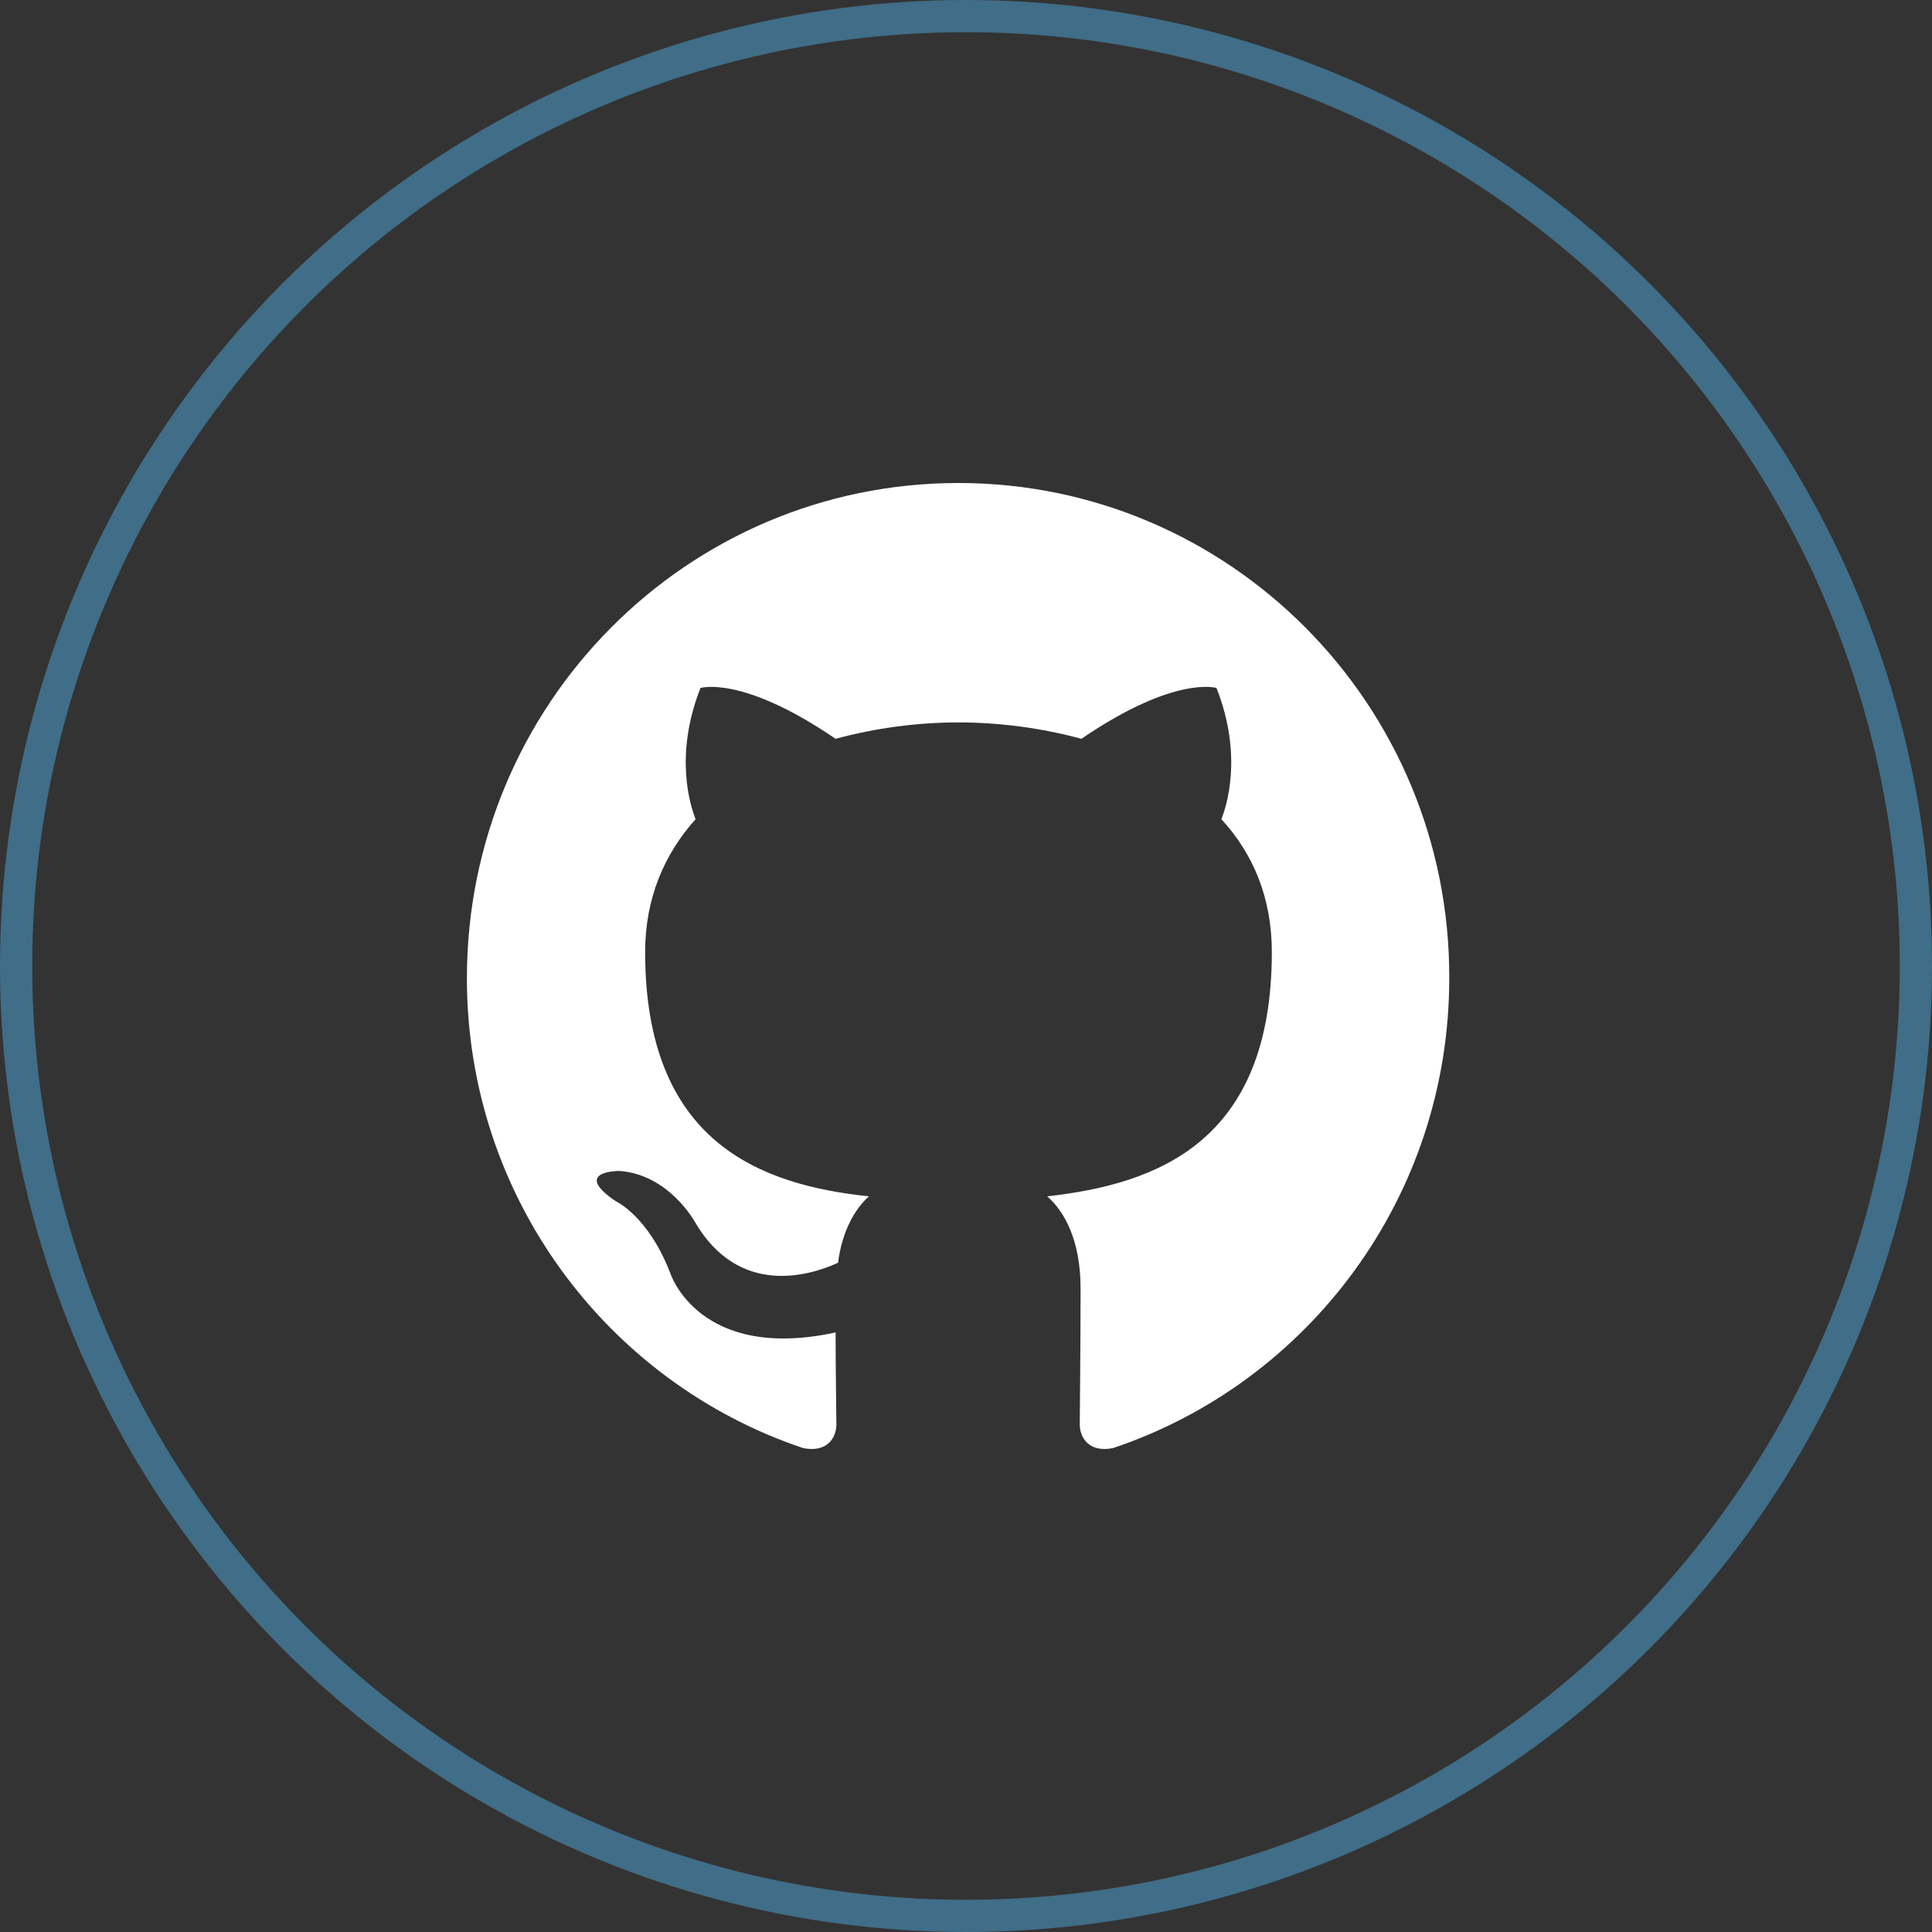 <svg width="120" height="120" viewBox="0 0 120 120" fill="none" xmlns="http://www.w3.org/2000/svg">
<rect x="0" y="0" width="120" height="120" fill="#333333" stroke="none"/>
<path fill-rule="evenodd" clip-rule="evenodd" d="M59.533 30C42.649 30 29 43.75 29 60.761C29 74.358 37.746 85.868 49.878 89.942C51.395 90.248 51.95 89.28 51.95 88.465C51.95 87.752 51.901 85.308 51.901 82.761C43.407 84.595 41.638 79.094 41.638 79.094C40.273 75.529 38.251 74.613 38.251 74.613C35.471 72.729 38.453 72.729 38.453 72.729C41.537 72.932 43.155 75.886 43.155 75.886C45.884 80.571 50.282 79.247 52.052 78.432C52.304 76.446 53.114 75.071 53.973 74.307C47.199 73.594 40.071 70.946 40.071 59.13C40.071 55.769 41.284 53.019 43.205 50.88C42.902 50.117 41.84 46.959 43.509 42.732C43.509 42.732 46.087 41.917 51.9 45.889C54.389 45.216 56.955 44.873 59.533 44.871C62.112 44.871 64.74 45.227 67.167 45.889C72.98 41.917 75.558 42.732 75.558 42.732C77.227 46.959 76.165 50.117 75.862 50.88C77.833 53.019 78.996 55.769 78.996 59.13C78.996 70.946 71.868 73.543 65.043 74.307C66.156 75.275 67.116 77.108 67.116 80.011C67.116 84.136 67.066 87.447 67.066 88.465C67.066 89.28 67.622 90.248 69.138 89.942C81.271 85.867 90.016 74.358 90.016 60.761C90.067 43.75 76.367 30 59.533 30Z" fill="white"/>
<circle opacity="0.5" cx="60" cy="60" r="59" stroke="#4EA8DD" stroke-width="2"/>
</svg>
